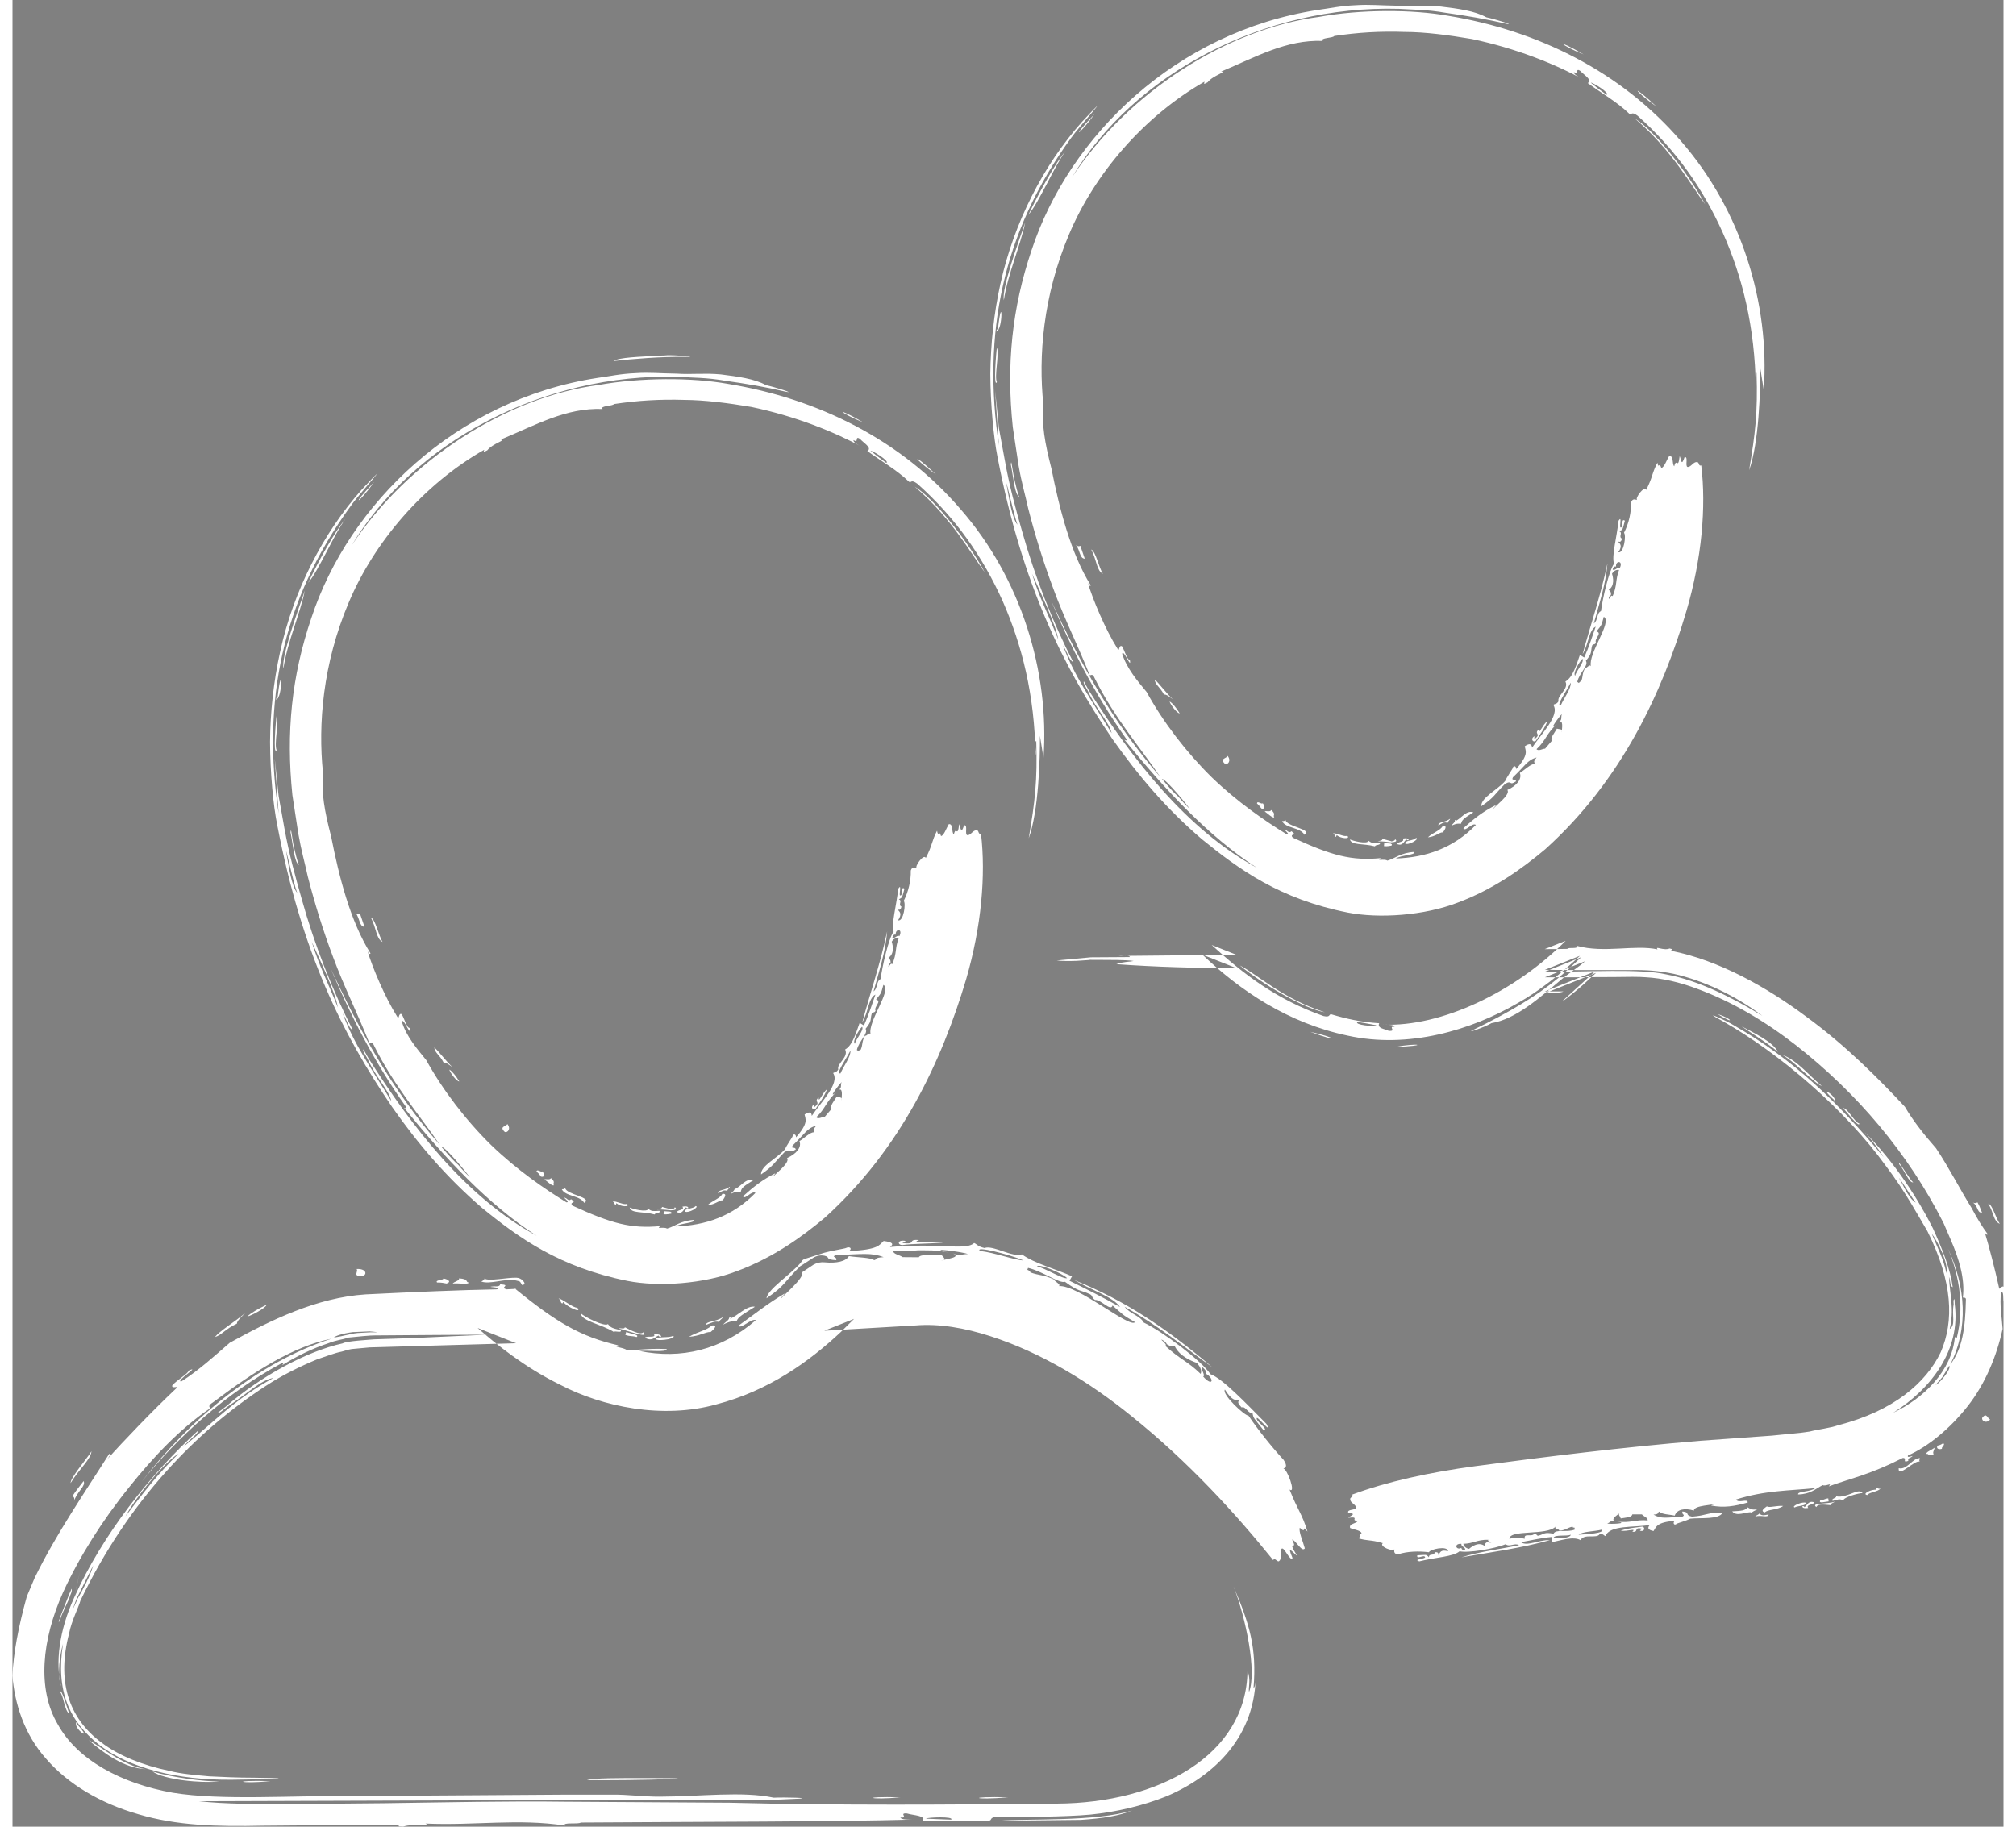<?xml version="1.0" encoding="utf-8"?>
<!-- Generator: Adobe Illustrator 16.0.2, SVG Export Plug-In . SVG Version: 6.00 Build 0)  -->
<!DOCTYPE svg PUBLIC "-//W3C//DTD SVG 1.1//EN" "http://www.w3.org/Graphics/SVG/1.1/DTD/svg11.dtd">
<svg version="1.1" id="Ebene_1" xmlns="http://www.w3.org/2000/svg" xmlns:xlink="http://www.w3.org/1999/xlink" x="0px" y="0px"
	 width="64px" height="58px" viewBox="0 0 15.77 14.471" enable-background="new 0 0 15.77 14.471" xml:space="preserve">
<rect x="0" y="0" width="15.77" height="14.471" fill="#808080" stroke="none"/>
<g>
	<g>
		<g>
			<path fill-rule="evenodd" clip-rule="evenodd" fill="#FFFFFF" d="M5.321,2.827c0.07,0,0.054-0.003,0.008-0.007      C5.306,2.818,5.276,2.817,5.246,2.815L5.202,2.814l-0.013,0L5.163,2.816c-0.017,0-0.033,0.001-0.047,0.002      C4.971,2.826,4.802,2.831,4.76,2.86C4.916,2.843,5.133,2.825,5.321,2.827z M2.637,4.111c-0.092,0.125-0.21,0.406-0.295,0.506      C2.425,4.441,2.553,4.211,2.637,4.111z M2.865,3.818C2.744,3.99,2.663,4.03,2.865,3.818L2.865,3.818z M2.088,5.543      c0.001-0.018,0.006-0.02,0.012-0.02C2.135,5.214,2.143,5.526,2.088,5.543z M2.092,5.67c0.021,0.044-0.022,0.228,0,0.272      C2.062,5.994,2.087,5.694,2.092,5.67z M2.27,6.852C2.233,6.838,2.224,6.702,2.202,6.593c0.005-0.032,0.004-0.017,0.022,0.093      C2.239,6.753,2.258,6.836,2.27,6.852z M6.739,3.346C6.553,3.273,6.498,3.207,6.739,3.346L6.739,3.346z M7.315,3.759      C7.125,3.625,7.111,3.566,7.315,3.759L7.315,3.759z M7.701,4.534C7.595,4.391,7.438,4.103,7.146,3.855      C7.301,3.949,7.571,4.293,7.701,4.534z M2.718,7.232C2.729,7.244,2.74,7.245,2.753,7.24l0.035,0.102      C2.746,7.34,2.753,7.278,2.718,7.232z M2.839,7.269c0.036,0.014,0.061,0.143,0.092,0.193C2.879,7.435,2.885,7.359,2.839,7.269z       M4.288,9.388C4.281,9.403,4.233,9.357,4.213,9.343c0.015-0.006,0.041,0.007,0.052-0.01C4.307,9.368,4.275,9.373,4.288,9.388z       M4.186,9.321C4.178,9.309,4.169,9.296,4.15,9.281c0.005-0.025,0.037,0.01,0.047-0.002C4.216,9.303,4.215,9.329,4.186,9.321z       M3.341,8.298C3.374,8.325,3.43,8.403,3.486,8.455c-0.024-0.016-0.05-0.04-0.071-0.037C3.384,8.356,3.344,8.341,3.341,8.298z       M4.351,9.421c0.011,0,0.021,0,0.027-0.01C4.383,9.464,4.6,9.485,4.528,9.529C4.495,9.469,4.378,9.479,4.351,9.421z M3.46,8.473      c0.023,0.014,0.051,0.048,0.079,0.094C3.517,8.568,3.464,8.495,3.46,8.473z M3.899,8.967c-0.048-0.045,0.014-0.042,0.02-0.063      C3.951,8.942,3.921,8.976,3.899,8.967z M4.888,9.566c0.025,0.011,0.135,0.041,0.149,0.011c0.025,0.02,0.035,0.018,0.087,0.015      c0.012,0.023-0.036,0.013-0.037,0.029C4.993,9.595,4.902,9.615,4.888,9.566z M4.778,9.546C4.763,9.538,4.773,9.527,4.754,9.519      C4.778,9.51,4.847,9.551,4.866,9.536c0.033,0.029-0.054,0.025-0.082-0.005L4.778,9.546z M5.157,9.619l0.002-0.024l0.054,0.004      C5.204,9.6,5.229,9.602,5.217,9.615C5.21,9.614,5.186,9.623,5.157,9.619z M5.411,9.554C5.446,9.56,5.351,9.616,5.324,9.597      C5.324,9.571,5.392,9.578,5.411,9.554z M5.353,9.571C5.34,9.574,5.338,9.569,5.336,9.564C5.314,9.578,5.309,9.621,5.263,9.603      c0.001-0.021,0.065-0.014,0.043-0.044C5.335,9.554,5.353,9.557,5.353,9.571z M5.625,9.509c-0.028-0.003-0.059,0.035-0.12,0.038      c0.04-0.036,0.099-0.053,0.118-0.089C5.668,9.453,5.633,9.497,5.625,9.509z M6.363,8.782C6.347,8.805,6.312,8.773,6.35,8.748      c0.003,0.006-0.005,0.018,0.001,0.023c0.059-0.045-0.009-0.038,0.034-0.077C6.384,8.746,6.411,8.662,6.453,8.627      C6.43,8.687,6.391,8.737,6.363,8.782z M8.138,5.829c0.001,0.176-0.01,0.597-0.089,0.812c0.05-0.291,0.069-0.456,0.06-0.771      C8.09,5.872,8.111,5.952,8.103,5.986C8.096,5.504,7.995,5.108,7.842,4.76C7.685,4.412,7.473,4.105,7.167,3.832      C7.115,3.794,7.121,3.827,7.102,3.817C7.003,3.721,6.881,3.654,6.771,3.573c0.041-0.025-0.029-0.063-0.058-0.096      c-0.045-0.031-0.006,0.04-0.051,0.009C6.656,3.503,6.697,3.525,6.741,3.547c-0.235-0.128-0.54-0.25-0.888-0.323      C5.67,3.193,5.484,3.169,5.321,3.168C5.129,3.162,4.949,3.173,4.764,3.201C4.754,3.218,4.65,3.214,4.674,3.24      C4.383,3.229,4.143,3.368,3.868,3.482c0.049,0.003-0.064,0.03-0.107,0.085C3.718,3.591,3.737,3.573,3.736,3.563      c-0.481,0.275-0.871,0.73-1.073,1.211C2.457,5.259,2.42,5.741,2.459,6.118C2.446,6.282,2.47,6.42,2.524,6.627      c0.062,0.317,0.152,0.672,0.312,0.926C2.825,7.565,2.817,7.546,2.809,7.525c0.042,0.141,0.141,0.374,0.237,0.527      c0.019,0.036,0.008-0.03,0.036-0.018c0.021,0.031,0.041,0.111,0.063,0.109c0.014,0.084-0.05-0.09-0.061-0.049      C3.119,8.21,3.205,8.309,3.277,8.398c0.132,0.239,0.315,0.478,0.516,0.675c0.204,0.196,0.422,0.346,0.595,0.452      c0.038,0-0.056-0.058-0.001-0.031c0.022,0.02,0.03,0.013,0.037,0.006c0.055,0.036-0.019,0.017,0.011,0.051      c0.311,0.143,0.465,0.184,0.698,0.162C5.089,9.74,5.163,9.716,5.184,9.733C5.249,9.715,5.29,9.67,5.398,9.664      C5.406,9.69,5.295,9.688,5.251,9.716c0.236-0.008,0.453-0.08,0.634-0.266C5.854,9.429,5.801,9.509,5.786,9.477      c0.089-0.08,0.155-0.131,0.255-0.182c0.001,0.009-0.024,0.023-0.019,0.032C6.021,9.314,6.166,9.211,6.135,9.174      C6.21,9.141,6.253,9.087,6.233,9.04c0.038-0.023,0.085-0.072,0.115-0.07c0.008-0.018-0.017-0.011,0.018-0.052      C6.293,8.936,6.274,8.984,6.179,9.075C6.165,9.106,6.195,9.08,6.205,9.105c-0.059,0.041-0.03-0.013-0.089,0.021      C6.027,9.216,6.035,9.23,5.929,9.304c-0.004-0.069,0.128-0.128,0.19-0.2c0.01-0.027,0.063-0.102,0.059-0.101      c0.007-0.027,0.03-0.017,0.028,0.007c0.101-0.115,0.075-0.143,0.068-0.181c0.038-0.025,0.055-0.02,0.057,0.011      C6.404,8.73,6.555,8.583,6.5,8.501c0.014-0.01,0.024-0.002,0.041-0.029C6.525,8.427,6.626,8.375,6.595,8.314      c0.062-0.034,0.09-0.146,0.115-0.211l0.034,0.021c0.04-0.089,0.062-0.163,0.091-0.245C6.778,7.907,6.779,8.021,6.731,8.098      c0.066-0.244,0.141-0.456,0.197-0.72C6.914,7.546,6.867,7.68,6.82,7.854c0.035-0.025,0.02-0.081,0.056-0.098      C6.889,7.657,6.938,7.437,6.979,7.38C6.96,7.317,7.001,7.177,7.016,7.04C7.046,6.993,7.02,7.087,7.03,7.094      C7.059,7.097,7.031,7.016,7.065,7.04c-0.02,0.069-0.013,0.069-0.045,0.084c0.033,0.012-0.009,0.043,0.021,0.058      C7.034,7.215,7.021,7.207,7.009,7.204C7.026,7.222,7.05,7.237,7.014,7.291c0.045,0.012,0.064-0.138,0.045-0.154      c0.038-0.074,0.058-0.164,0.056-0.24c0.01-0.032,0.028-0.026,0.047-0.02c-0.019-0.012,0.057-0.118,0.072-0.08      c0.054-0.104,0.045-0.131,0.089-0.216c0.01,0.057,0.014-0.013,0.032,0.043C7.38,6.615,7.396,6.562,7.416,6.529      c0.037-0.005,0.02,0.063,0.04,0.082c0.017-0.074,0.03,0.033,0.042-0.082C7.512,6.56,7.512,6.616,7.537,6.538      C7.57,6.532,7.54,6.608,7.562,6.616C7.59,6.62,7.607,6.574,7.636,6.578c0.021-0.003,0.01,0.035,0.035,0.026      C7.71,6.93,7.675,7.342,7.553,7.759C7.361,8.403,7.04,9.098,6.436,9.645c-0.188,0.158-0.414,0.318-0.691,0.422      c-0.269,0.105-0.627,0.129-0.875,0.08c-0.537-0.108-0.858-0.339-1.152-0.579C3.433,9.322,3.209,9.058,3.008,8.771      C2.611,8.19,2.29,7.543,2.097,6.536C2.065,6.381,2.041,6.118,2.04,5.877c0.002-0.233,0.027-0.475,0.08-0.714      c0.104-0.478,0.339-0.94,0.647-1.285c0.29-0.309-0.04,0.058-0.086,0.128c-0.55,0.752-0.705,1.56-0.573,2.438      c-0.011-0.146-0.02-0.278-0.031-0.437C2.088,6.112,2.098,6.21,2.108,6.307c0.016,0.085,0.03,0.168,0.045,0.251      c0.039,0.213,0.084,0.375,0.138,0.565C2.393,7.49,2.536,7.849,2.696,8.161C2.664,8.147,2.659,8.1,2.615,8.028      C2.709,8.28,2.834,8.45,3.001,8.724c-0.019-0.09-0.116-0.176-0.19-0.339c-0.015-0.027-0.04-0.063-0.031-0.072l0.038,0.068      c0.344,0.546,0.776,1.105,1.334,1.409C3.764,9.54,3.419,9.167,3.101,8.775c0.013,0.006,0.025,0.011,0.014-0.009      C2.859,8.405,2.672,8.032,2.521,7.673c0.22,0.476,0.482,0.959,0.865,1.398C3.228,8.838,3.026,8.608,2.867,8.29      C2.851,8.252,2.841,8.262,2.828,8.267C2.736,8.034,2.623,7.809,2.54,7.584c-0.08-0.212-0.146-0.426-0.201-0.64      c-0.025-0.115-0.05-0.197-0.075-0.339L2.217,6.299c-0.051-0.495-0.007-0.94,0.15-1.403c0.298-0.905,1.144-1.729,2.265-1.902      c0.092-0.012,0.179-0.033,0.305-0.038C5.044,2.949,5.123,2.958,5.261,2.96c0.116,0.008,0.218-0.006,0.349,0.006      c0.134,0.017,0.267,0.034,0.358,0.085C6.041,3.067,6.207,3.12,6.125,3.103C5.968,3.066,5.807,3.039,5.65,3.017      C5.489,2.989,5.395,2.994,5.277,2.985C4.205,2.955,3.18,3.498,2.685,4.323c0.45-0.683,1.236-1.179,1.956-1.273      c0.332-0.06,0.743-0.06,1.026-0.009c0.708,0.116,1.371,0.441,1.845,0.996c0.475,0.545,0.703,1.281,0.654,1.969      C8.145,5.873,8.145,5.873,8.138,5.829z M2.179,6.813c0.009,0.043,0.029,0.204,0.076,0.26C2.221,6.984,2.138,6.59,2.179,6.813z       M2.577,7.981C2.558,7.859,2.424,7.581,2.37,7.461C2.43,7.656,2.501,7.788,2.577,7.981z M3.531,9.228      c0.028,0.035,0.06,0.068,0.093,0.1C3.61,9.308,3.433,9.086,3.397,9.085C3.463,9.162,3.499,9.201,3.531,9.228z M6.921,3.667      c0.032-0.011-0.111-0.1-0.125-0.096C6.854,3.616,6.842,3.609,6.921,3.667z M6.366,8.851c0.018,0.018,0.046-0.004,0.068-0.004      l0.054-0.063c-0.017-0.02,0.019-0.061,0.04-0.096c0.018,0.008,0.047-0.003,0.037,0.031C6.57,8.677,6.578,8.614,6.541,8.635      C6.573,8.619,6.556,8.6,6.567,8.572C6.552,8.586,6.444,8.725,6.53,8.648C6.445,8.723,6.439,8.784,6.366,8.851z M6.797,8.194      C6.771,8.093,6.97,7.842,6.898,7.802c-0.02,0.072-0.015,0.062-0.058,0.116c0.05,0.014-0.02,0.056-0.004,0.09      c-0.011,0.019-0.02,0.006-0.03,0.021C6.791,8.081,6.811,8.084,6.757,8.15c0.024,0.037-0.054,0.098-0.069,0.168l0.014,0.009      c0.006-0.008,0.012-0.016,0.016-0.01c0.019-0.042,0.007-0.065,0.035-0.113C6.766,8.212,6.785,8.172,6.797,8.194z M6.637,8.323      C6.604,8.389,6.516,8.509,6.558,8.504C6.582,8.447,6.641,8.371,6.637,8.323z M6.729,8.134C6.704,8.157,6.65,8.249,6.672,8.269      C6.68,8.23,6.749,8.157,6.729,8.134z M7.025,7.416c0.03-0.062-0.034-0.06-0.029-0.012c-0.01-0.001-0.02-0.002-0.027,0.024      C6.989,7.44,7.006,7.403,7.025,7.416z M6.94,7.661c0.01-0.017,0.019-0.034,0.028-0.022C7.007,7.55,6.988,7.512,7.02,7.431      C7,7.429,6.981,7.433,6.964,7.46c0.011,0.034,0.021,0.096-0.026,0.128C6.95,7.597,6.958,7.609,6.954,7.631      C6.947,7.629,6.933,7.653,6.94,7.661z M2.316,4.677c-0.041,0.197-0.138,0.405-0.17,0.618C2.128,5.201,2.257,4.848,2.316,4.677z       M5.246,9.563c0.022,0.019,0.002,0.023-0.031,0.025C5.206,9.588,5.133,9.578,5.107,9.582c0.012-0.007,0.041-0.005,0.037-0.021      C5.159,9.565,5.196,9.575,5.214,9.58C5.209,9.583,5.246,9.579,5.246,9.563z M5.723,9.419c0.041-0.014,0.088-0.091,0.143-0.068      C5.8,9.392,5.773,9.408,5.769,9.44C5.747,9.442,5.733,9.436,5.689,9.458C5.7,9.443,5.723,9.429,5.72,9.412      C5.736,9.405,5.73,9.416,5.723,9.419z M5.682,9.401c-0.001,0.012-0.021,0.021-0.02,0.033c-0.028-0.008-0.034-0.003-0.073,0.02      C5.586,9.423,5.644,9.432,5.682,9.401z"/>
		</g>
		<g>
			<path fill-rule="evenodd" clip-rule="evenodd" fill="#FFFFFF" d="M5.203,14.094c0.199-0.008-0.096-0.008-0.227-0.008      c-0.173,0-0.374-0.001-0.426,0.016C4.729,14.104,5.015,14.101,5.203,14.094z M1.638,14.113c-0.149,0.014-0.433-0.013-0.529-0.079      C1.271,14.082,1.512,14.113,1.638,14.113z M2.043,14.11C1.803,14.134,1.708,14.101,2.043,14.11L2.043,14.11z M0.508,13.641      c0.008,0.009,0.004,0.013,0.001,0.016C0.655,13.814,0.468,13.688,0.508,13.641z M0.451,13.575      c-0.039-0.015-0.046-0.148-0.076-0.172C0.389,13.365,0.44,13.563,0.451,13.575z M0.466,12.586      c0.007,0.008,0.003,0.026-0.008,0.05c0.015-0.063,0.029-0.126,0.046-0.201l-0.046,0.201c-0.016,0.056-0.07,0.145-0.081,0.199      c-0.039,0.066,0.037-0.113,0.071-0.204l0.045-0.196c-0.017,0.072-0.03,0.134-0.045,0.196C0.458,12.611,0.465,12.595,0.466,12.586      z M7.033,14.238C6.794,14.262,6.699,14.229,7.033,14.238L7.033,14.238z M7.887,14.238C7.607,14.263,7.551,14.229,7.887,14.238      L7.887,14.238z M8.869,14.342c-0.1,0.042-0.229,0.063-0.408,0.075c-0.19,0.002-0.406,0.004-0.649,0.007      C8.038,14.405,8.584,14.433,8.869,14.342z M0.488,11.891c0.005-0.02,0-0.032-0.013-0.039c0.026-0.042,0.059-0.08,0.088-0.119      C0.583,11.773,0.51,11.816,0.488,11.891z M0.46,11.749c-0.001-0.043,0.121-0.183,0.166-0.252      C0.616,11.567,0.535,11.627,0.46,11.749z M3.612,10.16c0.005,0.018-0.089,0.003-0.125,0.008c0.011-0.016,0.054-0.021,0.05-0.041      C3.617,10.133,3.585,10.154,3.612,10.16z M3.438,10.168c-0.021-0.004-0.041-0.009-0.075-0.008      c-0.019-0.022,0.05-0.016,0.05-0.032C3.455,10.135,3.477,10.156,3.438,10.168z M1.604,10.592C1.64,10.543,1.76,10.473,1.845,10.4      c-0.029,0.03-0.067,0.062-0.068,0.086C1.686,10.528,1.658,10.575,1.604,10.592z M3.713,10.152      c0.014-0.007,0.026-0.013,0.025-0.024c0.031,0.025,0.184-0.009,0.251-0.006h0.004c0.018,0.001,0.034,0.008,0.046,0.02      c0.021,0.02,0.024,0.035-0.003,0.038c-0.004-0.007-0.008-0.015-0.013-0.022c-0.003-0.005-0.008-0.008-0.013-0.009l-0.021-0.005      C3.904,10.124,3.783,10.178,3.713,10.152z M1.86,10.429c0.027-0.027,0.082-0.059,0.153-0.093      C2.006,10.362,1.892,10.423,1.86,10.429z M2.779,10.106c-0.095,0.013-0.034-0.036-0.054-0.053      C2.801,10.049,2.809,10.094,2.779,10.106z M4.501,10.404c0.03,0.029,0.191,0.109,0.215,0.085      c0.024,0.031,0.038,0.033,0.102,0.049c0.009,0.026-0.048,0-0.054,0.014C4.665,10.49,4.504,10.465,4.501,10.404z M4.354,10.327      c-0.021-0.017-0.004-0.022-0.029-0.041c0.033,0.004,0.118,0.078,0.148,0.073c0.043,0.049-0.077-0.002-0.11-0.045L4.354,10.327z       M4.854,10.575l0.007-0.023c0.037,0.014,0.109,0.022,0.082,0.04C4.903,10.58,4.894,10.589,4.854,10.575z M5.229,10.583      c0.023,0.004-0.004,0.019-0.034,0.026c-0.042,0.008-0.086,0.01-0.099,0C5.091,10.585,5.203,10.601,5.229,10.583z M5.137,10.59      c-0.017,0-0.018-0.005-0.019-0.01c-0.031,0.01-0.049,0.05-0.108,0.018c0.006-0.02,0.094,0.006,0.07-0.03      C5.119,10.569,5.14,10.576,5.137,10.59z M5.53,10.552c-0.038-0.003-0.088,0.033-0.172,0.038c0.063-0.038,0.146-0.053,0.179-0.089      C5.6,10.49,5.544,10.541,5.53,10.552z M7.051,9.863C7.007,9.865,7.006,9.817,7.076,9.831C7.071,9.837,7.051,9.838,7.051,9.847      c0.116,0.016,0.03-0.033,0.13-0.023c-0.079,0.028,0.081,0.002,0.188,0.02C7.244,9.854,7.123,9.852,7.051,9.863z M9.794,13.404      c0.064-0.161-0.027-0.593-0.123-0.837c0.13,0.305,0.184,0.489,0.159,0.803c0.016,0,0.019-0.081,0.017-0.117      c0.006,0.501-0.329,0.816-0.704,0.976c-0.191,0.077-0.404,0.126-0.604,0.146c-0.104,0.01-0.251,0.014-0.348,0.016      c-0.124,0-0.25,0-0.38,0c-0.081,0.005-0.048,0.027-0.075,0.032H7.209c0.027-0.041-0.073-0.041-0.125-0.057      c-0.068-0.005,0.018,0.038-0.051,0.032c0.004,0.018,0.063,0.018,0.126,0.016c-0.683,0.019-1.689,0.017-2.658,0.024      c-0.018,0.016-0.149-0.005-0.126,0.024c-0.37-0.057-0.712,0.001-1.104-0.016c0.055,0.026-0.092-0.004-0.176,0.024      c-0.063,0-0.03-0.006-0.024-0.016c-0.359,0.003-0.725,0.006-1.085,0.009c-0.368,0.008-0.685,0-0.99-0.091      c-0.3-0.086-0.557-0.239-0.729-0.438c-0.176-0.197-0.25-0.44-0.268-0.661c0.01-0.18,0.045-0.375,0.114-0.625l0.062-0.147      l0.015-0.065l-0.015,0.065c0.169-0.348,0.403-0.686,0.591-0.984c0.017,0.002-0.001,0.024-0.02,0.048      c0.132-0.149,0.367-0.393,0.545-0.561c0.041-0.036-0.037,0.005-0.025-0.03c0.034-0.039,0.13-0.096,0.129-0.116      c0.105-0.047-0.112,0.087-0.058,0.086c0.138-0.088,0.264-0.203,0.384-0.307c0.325-0.18,0.691-0.358,1.075-0.383      c0.385-0.019,0.758-0.035,1.041-0.04c0.045-0.021-0.11-0.016-0.024-0.024c0.042,0.003,0.047-0.006,0.05-0.016      c0.093,0.006-0.011,0.024,0.051,0.04c0.027-0.001,0.055-0.003,0.075-0.004c-0.005-0.002-0.009-0.003-0.013-0.005      c0.333,0.272,0.526,0.385,0.824,0.453c-0.063,0.01,0.04,0.015,0.065,0.037c0.101,0.002,0.16-0.015,0.317-0.008      c0.001,0.029-0.149,0.008-0.218,0.015c0.33,0.068,0.653-0.008,0.924-0.244c-0.036-0.017-0.122,0.077-0.137,0.043      c0.135-0.096,0.229-0.174,0.364-0.253c0.001,0.011-0.034,0.032-0.028,0.041c0-0.012,0.198-0.174,0.164-0.208      c0.019-0.013,0.034-0.022,0.045-0.03l0.048-0.032C6.372,10.003,6.402,9.997,6.432,10c0.095,0.009,0.169-0.007,0.193-0.049      c0.067,0.011,0.17,0.01,0.2,0.032C6.854,9.976,6.819,9.964,6.9,9.959C6.803,9.922,6.73,9.935,6.524,9.943      c-0.047,0.015,0.015,0.015,0,0.04C6.43,9.978,6.483,9.96,6.432,9.948c-0.032-0.007-0.063,0-0.089,0.016l-0.08,0.052l-0.025,0.016      c-0.128,0.125-0.114,0.149-0.266,0.253c0.009-0.071,0.183-0.181,0.271-0.281c0,0,0.002-0.004,0.004-0.006      c0.006-0.013,0.017-0.021,0.029-0.025l0.155-0.049C6.478,9.91,6.604,9.889,6.6,9.887C6.637,9.87,6.652,9.895,6.625,9.911      C6.861,9.9,6.865,9.863,6.9,9.831c0.072,0.009,0.083,0.024,0.05,0.048C7.052,9.868,7.178,9.865,7.328,9.87      c0.138,0.004,0.247,0.017,0.289-0.023c0.028,0.013,0.025,0.026,0.082,0.04c0.063-0.027,0.225,0.078,0.296,0.05      c0.094,0.07,0.285,0.122,0.397,0.174l-0.02,0.035c0.152,0.075,0.269,0.133,0.4,0.208c-0.053-0.08-0.228-0.135-0.364-0.214      c0.405,0.162,0.737,0.386,1.096,0.692c-0.235-0.169-0.423-0.327-0.695-0.48c0.041,0.056,0.123,0.071,0.151,0.125      c0.149,0.07,0.464,0.308,0.528,0.409c0.096,0.035,0.272,0.22,0.444,0.394c0.047,0.088-0.064-0.055-0.076-0.047      c-0.016,0.023,0.1,0.091,0.055,0.099c-0.081-0.103-0.082-0.093-0.09-0.143c-0.028,0.021-0.055-0.055-0.085-0.039      c-0.042-0.043-0.025-0.048-0.018-0.058c-0.03,0-0.057,0.008-0.115-0.084c-0.028,0.036,0.156,0.208,0.187,0.207      c0.079,0.117,0.186,0.25,0.278,0.35c0.033,0.051,0.017,0.061-0.002,0.069c0.03,0,0.104,0.204,0.049,0.166      c0.066,0.167,0.099,0.191,0.142,0.333c-0.058-0.065,0.003,0.026-0.061-0.03c-0.01,0.031,0.026,0.109,0.04,0.163      c-0.023,0.034-0.07-0.063-0.101-0.07c0.053,0.103-0.05-0.018,0.04,0.129c-0.036-0.027-0.084-0.095-0.036,0.018      c-0.019,0.03-0.062-0.082-0.084-0.076c-0.023,0.016,0.002,0.082-0.021,0.098c-0.013,0.018-0.038-0.034-0.048-0.005      c-0.291-0.361-0.671-0.78-1.122-1.141c-0.331-0.269-0.715-0.504-1.119-0.634c-0.201-0.065-0.405-0.101-0.593-0.085      c-0.245,0.014-0.485,0.028-0.722,0.042c0.077-0.031,0.154-0.062,0.236-0.094l-0.105,0.104c-0.249,0.233-0.571,0.466-0.988,0.574      c-0.422,0.117-0.899,0.02-1.235-0.156c-0.287-0.141-0.51-0.324-0.654-0.45c0.111,0.044,0.222,0.088,0.305,0.121      c-0.412,0.012-0.792,0.022-1.16,0.033l-0.142,0.013c-0.038,0.006-0.055,0.015-0.082,0.021c-0.046,0.008-0.13,0.04-0.193,0.061      c-0.137,0.057-0.274,0.124-0.41,0.213c-0.537,0.35-1.079,0.897-1.464,1.698c0.014-0.059,0.027-0.117,0.055-0.239l-0.055,0.239      c-0.015,0.055-0.07,0.158-0.09,0.261c-0.096,0.366-0.012,0.666,0.26,0.866c0.137,0.103,0.325,0.178,0.531,0.221      c0.101,0.026,0.212,0.034,0.319,0.044c0.105,0.005,0.219,0.011,0.358,0.011c0.479,0.006-0.078,0.015-0.175,0.016      c-0.438,0.005-0.817-0.092-1.056-0.278c-0.234-0.184-0.344-0.424-0.285-0.799c-0.024,0.082-0.049,0.248-0.015,0.338      c-0.046-0.185-0.017-0.44,0.103-0.703l0.049-0.216c-0.017,0.07-0.033,0.143-0.049,0.216c0.225-0.5,0.602-0.977,0.985-1.327      c-0.009,0.036-0.058,0.059-0.122,0.133c0.24-0.193,0.405-0.377,0.716-0.547c-0.1,0.016-0.2,0.119-0.369,0.231      c-0.028,0.021-0.064,0.054-0.075,0.047l0.07-0.054c0.277-0.24,0.637-0.435,0.922-0.498c0.031-0.019,0.209-0.028,0.25-0.032      l0.308-0.01c0.195-0.009,0.389-0.018,0.589-0.027c-0.278,0.001-0.576,0.004-0.892,0.006c-0.029-0.001-0.146,0.01-0.209,0.017      c-0.054,0.019-0.092,0.018-0.159,0.045c-0.122,0.04-0.247,0.1-0.366,0.174c0.009-0.012,0.018-0.024-0.007-0.014      c-0.438,0.236-0.817,0.578-1.107,0.939c0.377-0.491,0.913-0.945,1.505-1.135c-0.296,0.059-0.602,0.251-0.94,0.505      c-0.041,0.026-0.027,0.035-0.021,0.046c-0.248,0.168-0.459,0.397-0.64,0.623c-0.216,0.267-0.395,0.552-0.525,0.834      c0.014-0.059,0.027-0.117,0.04-0.174l-0.04,0.174c-0.17,0.378-0.207,0.768-0.043,1.046c0.156,0.284,0.505,0.471,0.912,0.543      c0.387,0.063,0.93,0.021,1.453,0.026c0.529-0.003,1.077-0.007,1.651-0.011c0.113,0,0.218,0,0.376,0      c0.121-0.002,0.253,0.017,0.377,0.016c0.315-0.001,0.657-0.045,0.902,0.008c0.091-0.004,0.303,0.002,0.201,0.008      c-0.4,0.023-0.769,0.004-1.079,0.008c-1.293,0.004-2.519,0.008-3.674,0.012c0.203,0.023,0.46,0.023,0.714,0.023l0.753-0.007      c0.497-0.007,0.982-0.018,1.43-0.012c0.418,0.003,0.915,0.006,1.305,0.008c0.855,0.022,1.754,0.016,2.597,0.007      c0.799-0.005,1.498-0.381,1.506-1.052C9.811,13.311,9.787,13.367,9.794,13.404z M0.51,12.679      c0.001-0.004,0.003-0.008,0.006-0.015l0.053-0.229c-0.01,0.041-0.03,0.133-0.053,0.229c0.034-0.056,0.106-0.192,0.123-0.263      c-0.029,0.058-0.088,0.177-0.13,0.26c0.018-0.078,0.036-0.155,0.052-0.226l-0.052,0.226C0.479,12.741,0.464,12.782,0.51,12.679z       M1.315,11.516c-0.123,0.074-0.35,0.361-0.42,0.496C1.038,11.824,1.143,11.684,1.315,11.516z M2.732,10.56l0.088-0.005      l0.021-0.001c-0.037,0,0.003,0,0,0h0.044c0.002-0.003-0.059-0.006-0.054-0.007c-0.042,0.002-0.089,0.004-0.138,0.006      c-0.085,0.012-0.137,0.031-0.147,0.043C2.631,10.583,2.669,10.567,2.732,10.56z M7.435,14.415c0.025-0.027-0.188-0.019-0.2-0.008      C7.331,14.411,7.318,14.411,7.435,14.415z M6.976,9.911C6.975,9.935,7.028,9.942,7.051,9.959L7.179,9.96      c0.007-0.024,0.105-0.019,0.179-0.021c0.008,0.019,0.052,0.04-0.006,0.048c0.063-0.018,0.162-0.026,0.096-0.058      c0.054,0.027,0.067,0.004,0.119,0.006C7.533,9.917,7.215,9.877,7.418,9.924C7.319,9.9,7.241,9.906,7.17,9.905      C7.107,9.91,7.052,9.916,6.976,9.911z M8.286,10.188c0.153-0.012,0.561,0.337,0.605,0.286c-0.109-0.064-0.089-0.055-0.178-0.132      c-0.014,0.051-0.09-0.048-0.139-0.044c-0.03-0.021-0.013-0.026-0.037-0.044c-0.083-0.039-0.083-0.014-0.201-0.1      c-0.044,0.016-0.177-0.083-0.292-0.11l-0.006,0.015c0.016,0.007,0.029,0.016,0.022,0.02c0.072,0.027,0.104,0.017,0.19,0.057      C8.246,10.147,8.314,10.179,8.286,10.188z M8.008,9.985C7.889,9.935,7.617,9.867,7.663,9.91C7.775,9.922,7.937,9.983,8.008,9.985      z M8.353,10.125c-0.041-0.04-0.221-0.115-0.239-0.094C8.178,10.046,8.327,10.138,8.353,10.125z M9.431,10.905      c0.077,0.087,0.091,0.016,0.022-0.022c0.005-0.009,0.008-0.019-0.026-0.051C9.405,10.842,9.452,10.894,9.431,10.905z       M9.099,10.613c0.025,0.023,0.048,0.044,0.031,0.048c0.118,0.109,0.175,0.12,0.281,0.223c0.007-0.02,0.007-0.045-0.03-0.087      c-0.051-0.018-0.139-0.055-0.177-0.136c-0.013,0.008-0.031,0.007-0.063-0.013C9.146,10.643,9.11,10.61,9.099,10.613z       M1.057,14.016c-0.18-0.011-0.337-0.131-0.452-0.229C0.663,13.811,0.887,13.996,1.057,14.016z M4.996,10.554      c0.053,0.053-0.118-0.011-0.197-0.031c0.017-0.003,0.052,0.008,0.051-0.009C4.892,10.536,4.974,10.58,4.996,10.554z M5.68,10.447      c0.058-0.016,0.134-0.108,0.201-0.095c-0.093,0.059-0.132,0.078-0.145,0.113c-0.028,0.002-0.046-0.003-0.109,0.029      c0.017-0.019,0.05-0.036,0.049-0.055C5.699,10.431,5.69,10.442,5.68,10.447z M5.627,10.434c-0.003,0.012-0.03,0.026-0.031,0.038      c-0.038-0.007-0.047,0.002-0.104,0.024C5.494,10.464,5.57,10.474,5.627,10.434z"/>
		</g>
	</g>
	<g>
		<path fill-rule="evenodd" clip-rule="evenodd" fill="#FFFFFF" d="M11.026-0.089c0.07,0,0.054-0.003,0.008-0.007     c-0.022-0.001-0.053-0.003-0.083-0.005l-0.043-0.001l-0.014,0.001L10.868-0.1c-0.017,0.001-0.032,0.001-0.046,0.002     c-0.146,0.008-0.315,0.013-0.357,0.042C10.621-0.072,10.838-0.091,11.026-0.089z M8.342,1.195C8.25,1.32,8.132,1.602,8.047,1.701     C8.131,1.525,8.258,1.295,8.342,1.195z M8.571,0.903C8.449,1.074,8.369,1.115,8.571,0.903L8.571,0.903z M7.793,2.627     c0.002-0.018,0.007-0.02,0.012-0.02C7.84,2.299,7.848,2.611,7.793,2.627z M7.797,2.755c0.021,0.044-0.022,0.228,0,0.272     C7.768,3.079,7.792,2.778,7.797,2.755z M7.975,3.936C7.938,3.922,7.929,3.787,7.907,3.678c0.005-0.032,0.004-0.017,0.023,0.093     C7.945,3.838,7.963,3.92,7.975,3.936z M12.445,0.431C12.259,0.358,12.203,0.292,12.445,0.431L12.445,0.431z M13.021,0.844     C12.83,0.709,12.816,0.651,13.021,0.844L13.021,0.844z M13.407,1.619C13.3,1.476,13.144,1.188,12.851,0.94     C13.007,1.033,13.276,1.377,13.407,1.619z M8.423,4.317C8.434,4.328,8.445,4.33,8.458,4.324l0.035,0.102     C8.451,4.424,8.458,4.362,8.423,4.317z M8.544,4.353C8.58,4.367,8.604,4.496,8.637,4.546C8.585,4.519,8.591,4.444,8.544,4.353z      M9.994,6.473C9.986,6.488,9.939,6.442,9.918,6.428C9.933,6.421,9.96,6.436,9.97,6.417C10.012,6.453,9.98,6.458,9.994,6.473z      M9.892,6.405c-0.009-0.012-0.017-0.024-0.035-0.04C9.86,6.34,9.893,6.375,9.903,6.363C9.921,6.388,9.92,6.414,9.892,6.405z      M9.047,5.383C9.079,5.41,9.135,5.488,9.191,5.54C9.167,5.523,9.142,5.5,9.12,5.502C9.089,5.441,9.05,5.426,9.047,5.383z      M10.056,6.505c0.011,0,0.022,0,0.027-0.01c0.005,0.054,0.222,0.075,0.15,0.118C10.2,6.553,10.083,6.563,10.056,6.505z      M9.165,5.557c0.024,0.014,0.051,0.048,0.08,0.094C9.223,5.652,9.169,5.579,9.165,5.557z M9.604,6.052     c-0.047-0.045,0.014-0.042,0.02-0.064C9.656,6.027,9.626,6.06,9.604,6.052z M10.593,6.65c0.025,0.011,0.135,0.041,0.149,0.011     c0.025,0.021,0.035,0.018,0.088,0.015c0.011,0.023-0.037,0.013-0.038,0.029C10.699,6.68,10.607,6.699,10.593,6.65z M10.483,6.63     c-0.016-0.008-0.004-0.019-0.024-0.027c0.024-0.009,0.093,0.032,0.112,0.017c0.034,0.029-0.053,0.025-0.082-0.005L10.483,6.63z      M10.863,6.703l0.002-0.024l0.054,0.004c-0.01,0.001,0.016,0.003,0.003,0.016C10.915,6.699,10.891,6.707,10.863,6.703z      M11.117,6.638c0.034,0.006-0.062,0.063-0.087,0.044C11.029,6.655,11.097,6.662,11.117,6.638z M11.058,6.656     c-0.013,0.002-0.015-0.002-0.016-0.007c-0.022,0.014-0.028,0.056-0.074,0.038c0.001-0.021,0.065-0.014,0.043-0.044     C11.041,6.638,11.058,6.641,11.058,6.656z M11.33,6.594c-0.028-0.003-0.059,0.035-0.119,0.039     c0.039-0.037,0.099-0.054,0.117-0.089C11.374,6.537,11.338,6.582,11.33,6.594z M12.068,5.866     c-0.017,0.023-0.052-0.009-0.014-0.034c0.003,0.007-0.004,0.018,0.002,0.023c0.059-0.045-0.01-0.038,0.033-0.077     c-0.001,0.051,0.026-0.032,0.069-0.067C12.136,5.771,12.096,5.821,12.068,5.866z M13.843,2.913     c0.002,0.176-0.01,0.597-0.088,0.812c0.049-0.291,0.069-0.456,0.059-0.771c-0.018,0.003,0.003,0.083-0.006,0.117     c-0.007-0.481-0.106-0.878-0.261-1.226c-0.156-0.348-0.368-0.654-0.675-0.928c-0.051-0.038-0.046-0.004-0.065-0.015     c-0.099-0.096-0.221-0.163-0.33-0.244c0.04-0.025-0.029-0.063-0.059-0.096c-0.044-0.03-0.006,0.04-0.05,0.009     c-0.006,0.017,0.035,0.039,0.078,0.061c-0.234-0.128-0.54-0.25-0.887-0.323c-0.184-0.031-0.37-0.056-0.532-0.056     c-0.193-0.007-0.373,0.004-0.558,0.032c-0.011,0.018-0.114,0.013-0.091,0.039c-0.291-0.011-0.53,0.128-0.805,0.243     c0.048,0.003-0.065,0.03-0.107,0.085C9.424,0.675,9.442,0.658,9.441,0.647c-0.48,0.275-0.871,0.73-1.073,1.211     C8.162,2.344,8.125,2.826,8.165,3.202c-0.014,0.164,0.011,0.303,0.064,0.51c0.063,0.317,0.153,0.672,0.312,0.926     C8.53,4.649,8.522,4.63,8.515,4.61c0.042,0.141,0.14,0.374,0.236,0.527c0.019,0.036,0.008-0.03,0.036-0.018     C8.808,5.15,8.828,5.23,8.85,5.228c0.015,0.084-0.049-0.09-0.061-0.049C8.825,5.294,8.91,5.394,8.983,5.482     C9.114,5.721,9.298,5.96,9.499,6.158c0.203,0.196,0.422,0.346,0.595,0.452c0.037,0-0.057-0.058-0.002-0.031     c0.022,0.02,0.03,0.013,0.038,0.006c0.054,0.036-0.02,0.017,0.011,0.051c0.31,0.143,0.465,0.184,0.697,0.162     c-0.043,0.026,0.03,0.003,0.052,0.02c0.065-0.019,0.105-0.063,0.214-0.069c0.008,0.026-0.103,0.024-0.147,0.052     c0.236-0.008,0.453-0.08,0.634-0.266c-0.03-0.022-0.084,0.059-0.099,0.026c0.089-0.08,0.155-0.131,0.255-0.182     c0.002,0.01-0.023,0.023-0.019,0.032c-0.002-0.013,0.144-0.116,0.112-0.153c0.075-0.033,0.118-0.087,0.099-0.135     c0.038-0.023,0.086-0.072,0.115-0.07c0.008-0.018-0.017-0.011,0.018-0.052c-0.072,0.018-0.091,0.066-0.188,0.157     C11.87,6.19,11.9,6.164,11.91,6.189c-0.059,0.041-0.029-0.013-0.088,0.021c-0.09,0.089-0.081,0.104-0.188,0.177     c-0.004-0.069,0.127-0.128,0.189-0.2c0.01-0.027,0.063-0.102,0.059-0.101c0.007-0.027,0.03-0.017,0.028,0.007     c0.101-0.115,0.075-0.143,0.068-0.181c0.038-0.026,0.055-0.02,0.058,0.011c0.072-0.11,0.223-0.256,0.168-0.339     c0.014-0.01,0.024-0.002,0.042-0.029C12.23,5.512,12.331,5.459,12.3,5.399c0.062-0.034,0.091-0.146,0.115-0.211l0.034,0.021     c0.04-0.089,0.062-0.163,0.091-0.245c-0.056,0.028-0.056,0.142-0.104,0.219c0.066-0.244,0.141-0.456,0.197-0.72     c-0.014,0.169-0.061,0.302-0.108,0.476c0.035-0.025,0.02-0.081,0.057-0.098c0.012-0.099,0.063-0.319,0.103-0.375     c-0.02-0.063,0.021-0.203,0.036-0.341c0.03-0.046,0.004,0.048,0.016,0.054c0.027,0.003,0-0.078,0.034-0.054     c-0.02,0.069-0.012,0.07-0.045,0.084c0.033,0.012-0.009,0.043,0.022,0.058C12.74,4.3,12.727,4.292,12.715,4.289     c0.017,0.018,0.04,0.033,0.004,0.086c0.045,0.012,0.064-0.138,0.045-0.154c0.039-0.075,0.058-0.165,0.056-0.24     c0.011-0.032,0.028-0.026,0.048-0.02c-0.02-0.012,0.057-0.118,0.072-0.08c0.053-0.104,0.044-0.131,0.089-0.216     c0.009,0.057,0.013-0.013,0.031,0.043c0.025-0.009,0.041-0.063,0.062-0.095c0.038-0.005,0.021,0.063,0.04,0.081     c0.018-0.074,0.03,0.033,0.043-0.081c0.014,0.03,0.013,0.086,0.039,0.008c0.032-0.006,0.002,0.07,0.023,0.078     c0.028,0.003,0.046-0.042,0.074-0.038c0.021-0.003,0.011,0.035,0.035,0.026c0.04,0.326,0.005,0.738-0.118,1.155     c-0.191,0.644-0.512,1.339-1.117,1.885c-0.188,0.158-0.413,0.318-0.69,0.422c-0.269,0.105-0.628,0.129-0.876,0.08     c-0.537-0.107-0.857-0.339-1.152-0.579C9.138,6.407,8.915,6.142,8.713,5.856C8.317,5.274,7.996,4.627,7.802,3.621     C7.771,3.466,7.746,3.202,7.745,2.962c0.003-0.233,0.027-0.475,0.08-0.714c0.105-0.478,0.339-0.94,0.648-1.285     c0.289-0.309-0.04,0.059-0.087,0.128C7.837,1.844,7.682,2.652,7.813,3.53c-0.01-0.146-0.02-0.278-0.03-0.436     c0.01,0.103,0.021,0.201,0.03,0.297c0.016,0.085,0.03,0.168,0.046,0.251c0.038,0.213,0.083,0.375,0.137,0.565     c0.103,0.367,0.245,0.726,0.406,1.039C8.37,5.231,8.365,5.185,8.32,5.113c0.095,0.252,0.22,0.422,0.386,0.696     c-0.019-0.09-0.115-0.176-0.19-0.339c-0.015-0.027-0.039-0.063-0.03-0.072l0.037,0.068c0.344,0.547,0.776,1.105,1.334,1.409     C9.47,6.625,9.125,6.251,8.807,5.86c0.012,0.006,0.024,0.011,0.013-0.009C8.564,5.489,8.378,5.116,8.226,4.757     c0.221,0.476,0.482,0.959,0.865,1.398C8.933,5.922,8.731,5.692,8.572,5.374C8.556,5.336,8.546,5.347,8.533,5.351     C8.441,5.118,8.328,4.894,8.246,4.669c-0.08-0.213-0.146-0.426-0.201-0.641C8.02,3.913,7.994,3.832,7.969,3.689L7.923,3.384     C7.871,2.89,7.916,2.443,8.072,1.981c0.298-0.905,1.144-1.729,2.265-1.902c0.092-0.012,0.18-0.033,0.305-0.038     c0.107-0.007,0.187,0.002,0.325,0.004c0.116,0.008,0.217-0.006,0.348,0.007c0.134,0.016,0.268,0.034,0.359,0.085     c0.072,0.015,0.238,0.067,0.156,0.051c-0.156-0.037-0.318-0.064-0.474-0.086C11.194,0.074,11.1,0.078,10.983,0.07     C9.91,0.04,8.885,0.582,8.39,1.407c0.451-0.683,1.236-1.179,1.957-1.273c0.332-0.061,0.742-0.06,1.025-0.009     c0.708,0.116,1.371,0.442,1.846,0.996c0.474,0.545,0.702,1.282,0.653,1.969C13.85,2.957,13.85,2.957,13.843,2.913z M7.884,3.897     c0.01,0.043,0.03,0.204,0.076,0.26C7.927,4.069,7.843,3.675,7.884,3.897z M8.283,5.066c-0.02-0.123-0.154-0.401-0.208-0.521     C8.135,4.74,8.207,4.873,8.283,5.066z M9.236,6.313c0.029,0.035,0.06,0.068,0.093,0.1C9.315,6.392,9.138,6.171,9.104,6.17     C9.168,6.247,9.204,6.286,9.236,6.313z M12.626,0.751c0.032-0.011-0.111-0.1-0.125-0.096C12.559,0.701,12.547,0.694,12.626,0.751z      M12.071,5.935c0.018,0.018,0.046-0.004,0.068-0.004l0.054-0.063c-0.016-0.019,0.02-0.061,0.04-0.096     c0.018,0.008,0.047-0.003,0.037,0.031c0.005-0.042,0.014-0.105-0.024-0.083c0.032-0.016,0.016-0.036,0.026-0.063     c-0.016,0.014-0.122,0.153-0.036,0.076C12.151,5.807,12.145,5.868,12.071,5.935z M12.502,5.278     c-0.024-0.101,0.173-0.352,0.102-0.392c-0.02,0.072-0.015,0.062-0.058,0.116c0.05,0.014-0.02,0.056-0.004,0.09     c-0.011,0.019-0.02,0.006-0.03,0.021c-0.015,0.052,0.005,0.056-0.05,0.122c0.025,0.037-0.054,0.098-0.068,0.167l0.013,0.009     c0.006-0.008,0.012-0.016,0.016-0.009c0.019-0.042,0.007-0.066,0.035-0.113C12.471,5.297,12.49,5.257,12.502,5.278z M12.342,5.408     c-0.032,0.066-0.121,0.187-0.079,0.181C12.287,5.531,12.347,5.456,12.342,5.408z M12.435,5.219     c-0.024,0.022-0.078,0.114-0.058,0.135C12.385,5.315,12.454,5.242,12.435,5.219z M12.731,4.5c0.029-0.062-0.035-0.06-0.03-0.012     c-0.01-0.001-0.02-0.002-0.027,0.024C12.694,4.525,12.711,4.488,12.731,4.5z M12.646,4.745c0.01-0.017,0.019-0.034,0.028-0.022     c0.038-0.088,0.02-0.126,0.051-0.208c-0.02-0.002-0.038,0.002-0.056,0.03c0.011,0.034,0.021,0.096-0.026,0.128     c0.013,0.008,0.021,0.021,0.017,0.043C12.652,4.713,12.638,4.737,12.646,4.745z M8.022,1.761C7.98,1.958,7.884,2.167,7.852,2.379     C7.834,2.285,7.962,1.933,8.022,1.761z M10.951,6.648c0.022,0.018,0.002,0.022-0.031,0.025c-0.009-0.001-0.082-0.011-0.107-0.007     c0.013-0.007,0.041-0.005,0.037-0.021c0.016,0.004,0.052,0.014,0.07,0.019C10.915,6.668,10.952,6.663,10.951,6.648z M11.429,6.504     c0.04-0.014,0.088-0.091,0.142-0.068c-0.065,0.041-0.092,0.057-0.097,0.089c-0.021,0.001-0.035-0.005-0.079,0.018     c0.011-0.016,0.033-0.029,0.03-0.046C11.441,6.49,11.437,6.5,11.429,6.504z M11.387,6.486c-0.001,0.012-0.02,0.021-0.019,0.033     c-0.029-0.008-0.035-0.003-0.074,0.02C11.291,6.508,11.349,6.517,11.387,6.486z"/>
	</g>
	<g>
		
			<path fill="none" stroke="#000000" stroke-width="0.385" stroke-linecap="round" stroke-linejoin="round" stroke-miterlimit="10" d="     M5.41,9.521"/>
	</g>
	<g>
		<path fill-rule="evenodd" clip-rule="evenodd" fill="#FFFFFF" d="M12.313,7.897c-0.111,0.098,0.063-0.037,0.133-0.101l0.097-0.089     c-0.142,0.057-0.274,0.109-0.406,0.162c0.068-0.001,0.128-0.004,0.148-0.015c-0.041,0-0.091,0-0.148,0     c0.128-0.051,0.256-0.102,0.396-0.158C12.463,7.761,12.383,7.833,12.313,7.897z M13.696,8.131c0.079,0.042,0.25,0.122,0.287,0.202     C13.893,8.256,13.759,8.176,13.696,8.131z M13.506,8.034C13.622,8.069,13.647,8.122,13.506,8.034L13.506,8.034z M14.433,8.73     c-0.009-0.007-0.006-0.011-0.003-0.015C14.282,8.582,14.459,8.684,14.433,8.73z M14.5,8.778c0.039,0.003,0.092,0.117,0.128,0.122     C14.63,8.943,14.512,8.789,14.5,8.778z M15.055,9.366c-0.033,0.009-0.072-0.102-0.11-0.141C14.922,9.164,15.03,9.351,15.055,9.366     z M10.949,8.294C11.145,8.259,11.225,8.284,10.949,8.294L10.949,8.294z M10.279,8.174C10.491,8.22,10.524,8.265,10.279,8.174     L10.279,8.174z M9.721,7.648c0.138,0.07,0.342,0.266,0.674,0.371C10.23,7.992,9.901,7.796,9.721,7.648z M15.528,9.526     c0.012,0.007,0.023,0.006,0.036-0.001l0.015,0.029l-0.008-0.034l0.008,0.034l0.021,0.052c-0.025,0.003-0.031-0.018-0.042-0.042     l-0.01-0.044l0.01,0.044C15.552,9.551,15.543,9.537,15.528,9.526z M15.649,9.535c0.034,0.007,0.061,0.119,0.092,0.16     C15.689,9.675,15.695,9.609,15.649,9.535z M15.161,11.518c-0.011-0.014,0.045-0.033,0.062-0.049     c0.002,0.017-0.018,0.035-0.006,0.051C15.172,11.542,15.179,11.513,15.161,11.518z M15.248,11.452     c0.014-0.003,0.026-0.006,0.044-0.019c0.022,0.012-0.017,0.03-0.009,0.044C15.257,11.486,15.234,11.475,15.248,11.452z      M15.87,10.495c0.015,0.038,0.007,0.123,0.004,0.194c-0.004-0.027-0.005-0.059-0.022-0.071     C15.874,10.56,15.847,10.525,15.87,10.495z M15.109,11.552c-0.004,0.009-0.009,0.019-0.003,0.028     c-0.039-0.019-0.173,0.135-0.166,0.051C15.006,11.648,15.054,11.545,15.109,11.552z M15.843,10.68     c0.007,0.025,0,0.064-0.014,0.111C15.813,10.774,15.83,10.696,15.843,10.68z M15.601,11.233c0.036-0.05,0.043,0.009,0.064,0.012     C15.631,11.282,15.596,11.254,15.601,11.233z M14.654,11.828c-0.029,0-0.149,0.031-0.154,0.059     c-0.028-0.015-0.036-0.01-0.083,0.003c-0.015-0.02,0.03-0.02,0.028-0.036C14.533,11.871,14.62,11.782,14.654,11.828z      M14.76,11.787c0.017-0.004,0.015,0.012,0.035,0.005c-0.014,0.025-0.093,0.03-0.104,0.052c-0.047-0.008,0.034-0.048,0.072-0.042     L14.76,11.787z M14.382,11.87l0.003,0.024c-0.029,0.002-0.081,0.019-0.067-0.007C14.347,11.884,14.351,11.873,14.382,11.87z      M14.116,11.942c-0.032-0.009,0.067-0.051,0.09-0.036C14.205,11.932,14.139,11.927,14.116,11.942z M14.177,11.932     c0.013-0.002,0.015,0.003,0.016,0.008c0.024-0.014,0.029-0.054,0.077-0.039c-0.001,0.022-0.068,0.016-0.047,0.045     C14.192,11.95,14.176,11.946,14.177,11.932z M13.896,11.933c0.018,0.014,0.072-0.007,0.129-0.003     c-0.044,0.033-0.122,0.026-0.145,0.051C13.836,11.97,13.885,11.942,13.896,11.933z M12.906,12.094     c0.026-0.002,0.027,0.045-0.016,0.032c0.003-0.007,0.016-0.008,0.016-0.016c-0.069-0.015-0.021,0.032-0.076,0.024     c0.038-0.032-0.04,0.001-0.092-0.008C12.797,12.105,12.857,12.102,12.906,12.094z M8.88,7.613     c-0.067-0.01-0.183-0.008-0.304-0.009l-0.046,0H8.529l0,0c0.062-0.003,0.017-0.001,0.03-0.001l0,0H8.559l-0.003,0l-0.005,0     L8.539,7.604L8.517,7.606C8.487,7.608,8.459,7.61,8.428,7.612C8.37,7.614,8.316,7.614,8.271,7.609     c0.105-0.01,0.187-0.017,0.269-0.025c0.092,0,0.187-0.001,0.31-0.002C8.848,7.563,8.785,7.578,8.759,7.573     C9.122,7.57,9.418,7.567,9.694,7.564C9.623,7.536,9.561,7.511,9.498,7.486c0.252,0.232,0.517,0.433,0.886,0.563     c0.057,0.013,0.04-0.015,0.061-0.014c0.123,0.037,0.236,0.062,0.38,0.071C10.807,8.148,10.87,8.15,10.9,8.166     c0.068,0.006-0.009-0.037,0.046-0.032c0.002-0.017-0.057-0.017-0.091-0.017c0.462,0.02,1.046-0.259,1.447-0.664     c-0.053,0.021-0.109,0.043-0.166,0.066c0.058,0,0.118-0.001,0.179-0.002c0.011-0.016,0.091,0.005,0.076-0.024     c0.216,0.06,0.456-0.011,0.639,0.028c-0.024-0.031,0.047,0.013,0.095-0.007c0.034,0.006,0.015,0.009,0.01,0.018     c0.379,0.074,0.758,0.287,1.073,0.522c0.32,0.234,0.58,0.499,0.781,0.714c0.061,0.104,0.139,0.206,0.247,0.329     c0.102,0.152,0.19,0.327,0.287,0.482L15.51,9.521l0.014,0.061c0.037,0.07,0.077,0.136,0.122,0.196     c-0.011,0.009-0.019-0.005-0.026-0.021c0.035,0.113,0.083,0.302,0.114,0.441c0.002,0.032,0.02-0.02,0.04-0.003     c0.005,0.03-0.008,0.095,0.01,0.101c-0.024,0.066-0.003-0.083-0.033-0.056c-0.013,0.095,0.006,0.192,0.012,0.287     c-0.046,0.213-0.136,0.434-0.277,0.613c-0.14,0.178-0.315,0.321-0.472,0.39c-0.016,0.031,0.066-0.015,0.023,0.015     c-0.024,0.008-0.023,0.018-0.021,0.028c-0.054,0.019-0.004-0.025-0.044-0.023c-0.258,0.131-0.392,0.155-0.586,0.225     c0.032-0.035-0.026,0.003-0.048-0.01c-0.057,0.029-0.096,0.072-0.195,0.074c-0.005-0.027,0.095-0.018,0.136-0.05     c-0.211,0.021-0.4,0.018-0.627,0.09c0.016,0.034,0.094-0.011,0.092,0.024c-0.106,0.03-0.188,0.043-0.289,0.024     c0.004-0.009,0.03-0.005,0.03-0.016c-0.005,0.014-0.169,0.012-0.167,0.056c-0.074-0.023-0.136-0.009-0.152,0.04     c-0.041-0.01-0.104-0.009-0.122-0.032c-0.018,0.007,0.004,0.02-0.046,0.024c0.06,0.036,0.104,0.023,0.229,0.016     c0.028-0.016-0.009-0.015,0-0.041c0.066,0.006,0.013,0.029,0.076,0.041c0.119-0.009,0.121-0.035,0.243-0.032     c-0.031,0.057-0.171,0.039-0.258,0.048c-0.024,0.015-0.109,0.038-0.107,0.041c-0.021,0.017-0.032-0.009-0.015-0.024     c-0.144,0.011-0.146,0.048-0.168,0.081c-0.044-0.009-0.05-0.024-0.03-0.048c-0.123,0.021-0.319-0.001-0.35,0.088     c-0.016-0.005-0.016-0.019-0.046-0.016c-0.025,0.04-0.122-0.008-0.152,0.048c-0.059-0.034-0.163,0.005-0.229,0.016v-0.041     c-0.091,0.008-0.161,0.027-0.243,0.041c0.048,0.037,0.144-0.021,0.229-0.016c-0.231,0.064-0.445,0.092-0.7,0.136     c0.155-0.048,0.289-0.061,0.456-0.096c-0.036-0.021-0.076,0.018-0.106-0.008c-0.088,0.037-0.301,0.072-0.365,0.056     c-0.05,0.044-0.188,0.047-0.319,0.08c-0.054-0.016,0.045-0.019,0.046-0.032c-0.005-0.027-0.072,0.024-0.062-0.016     c0.071-0.002,0.068-0.011,0.092,0.016c0.001-0.036,0.042-0.006,0.046-0.04c0.032-0.004,0.028,0.012,0.03,0.024     c0.011-0.022,0.017-0.048,0.076-0.032c-0.004-0.047-0.144-0.016-0.152,0.008c-0.077-0.01-0.171-0.008-0.243,0.016     c-0.034-0.001-0.033-0.02-0.031-0.04c-0.009,0.022-0.124-0.022-0.091-0.048c-0.098-0.03-0.118-0.015-0.198-0.04     c0.047-0.021-0.013-0.01,0.03-0.04c-0.012-0.023-0.06-0.027-0.091-0.04c-0.012-0.036,0.049-0.033,0.061-0.057     c-0.065,0,0.022-0.036-0.076-0.024c0.023-0.02,0.07-0.031,0-0.04c-0.011-0.03,0.059-0.018,0.062-0.04     c-0.002-0.028-0.044-0.036-0.046-0.064c-0.006-0.02,0.027-0.018,0.016-0.04c0.27-0.101,0.613-0.177,0.974-0.225     c0.562-0.075,1.167-0.15,1.78-0.201c0.191-0.014,0.384-0.027,0.571-0.041c0.099-0.011,0.208-0.018,0.296-0.032     c0.079-0.02,0.152-0.025,0.23-0.051c0.438-0.113,0.694-0.336,0.81-0.578c0.106-0.246,0.096-0.555-0.105-0.957l-0.053-0.233     c0.014,0.062,0.027,0.123,0.053,0.233c-0.068-0.114-0.175-0.315-0.33-0.519c-0.321-0.445-0.84-0.89-1.288-1.144     c-0.205-0.11,0.041,0.001,0.083,0.03c0.465,0.264,0.821,0.604,1.188,1.045C14.783,9.107,14.707,9,14.642,8.941     c0.216,0.208,0.419,0.493,0.569,0.79l-0.048-0.21l0.048,0.21c0.074,0.162,0.138,0.323,0.157,0.466     c-0.025-0.012-0.014-0.039-0.03-0.083c0.008,0.15,0.043,0.258,0.006,0.414c0.05-0.032,0.015-0.104,0.031-0.194     c0-0.016-0.005-0.039,0.007-0.042l0.002,0.042c0.046,0.353-0.176,0.661-0.488,0.858c0.24-0.114,0.466-0.331,0.489-0.602     c0.006,0.008,0.011,0.016,0.016,0.004c0.056-0.228,0.026-0.476-0.072-0.704c0.143,0.302,0.165,0.635,0.019,0.92     c0.099-0.127,0.12-0.301,0.124-0.509c0.003-0.024-0.012-0.021-0.024-0.022c0.019-0.148-0.031-0.306-0.093-0.451     c-0.021-0.047-0.04-0.094-0.059-0.137l-0.039-0.17c0.014,0.058,0.026,0.117,0.039,0.17c-0.283-0.559-0.688-1.033-1.169-1.41     c-0.241-0.188-0.508-0.347-0.784-0.448c-0.137-0.052-0.277-0.084-0.405-0.091c-0.051-0.005-0.155-0.004-0.252-0.002     c-0.096,0-0.193,0.001-0.293,0.002c-0.068,0-0.129,0-0.228,0l-0.027,0c0.104-0.042,0.21-0.084,0.318-0.127     c-0.056,0.05-0.126,0.093-0.185,0.142c-0.169,0.142-0.362,0.317-0.556,0.348c-0.059,0.035-0.214,0.087-0.144,0.053     c0.275-0.133,0.502-0.268,0.67-0.408c0.065-0.055,0.127-0.112,0.184-0.167c-0.103,0.042-0.195,0.078-0.288,0.115     c0.343,0.002,0.755-0.026,0.961,0.021c0.259,0.049,0.522,0.183,0.762,0.328c-0.215-0.161-0.466-0.279-0.701-0.332     c-0.125-0.025-0.212-0.032-0.344-0.03c-0.146,0-0.284,0-0.423,0c-0.081,0-0.165-0.001-0.255-0.002     c0.092-0.037,0.185-0.073,0.278-0.111c-0.151,0.143-0.329,0.284-0.492,0.374c-0.367,0.214-0.866,0.365-1.348,0.258     c-0.471-0.099-0.848-0.354-1.15-0.641l0.27,0.107C9.377,7.669,9.06,7.661,8.743,7.638C8.803,7.617,8.852,7.62,8.88,7.613z      M14.966,9.374c0.014,0.027,0.061,0.128,0.109,0.153C15.035,9.475,14.888,9.237,14.966,9.374z M15.318,10.085     c0.017-0.075-0.065-0.247-0.117-0.313C15.249,9.889,15.293,9.967,15.318,10.085z M15.284,10.912l-0.051,0.058     c0.02,0,0.128-0.125,0.107-0.151C15.316,10.859,15.308,10.874,15.284,10.912z M10.652,8.095c-0.026,0.025,0.137,0.04,0.151,0.027     C10.729,8.108,10.733,8.109,10.652,8.095z M12.952,12.045c0-0.024-0.032-0.031-0.046-0.048H12.83     c-0.004,0.025-0.054,0.025-0.092,0.032c-0.004-0.019-0.029-0.033,0-0.048c-0.032,0.025-0.082,0.054-0.045,0.072     c-0.03-0.017-0.035,0.008-0.062,0.016c0.02,0.007,0.183,0,0.076-0.016C12.813,12.069,12.859,12.035,12.952,12.045z M12.222,12.094     c-0.069,0.073-0.362,0.02-0.366,0.096c0.069-0.014,0.058-0.012,0.122,0c-0.01-0.05,0.055-0.01,0.076-0.04     c0.021,0,0.014,0.014,0.03,0.016c0.05-0.012,0.043-0.031,0.122-0.016c0.018-0.039,0.104-0.008,0.167-0.032v-0.016     c-0.009,0-0.018-0.001-0.015-0.008c-0.042,0.007-0.056,0.03-0.106,0.032C12.251,12.11,12.21,12.116,12.222,12.094z M12.404,12.158     c0.067-0.004,0.21-0.012,0.183-0.04C12.529,12.133,12.438,12.131,12.404,12.158z M12.206,12.182     c0.03,0.01,0.132,0.004,0.137-0.024C12.309,12.172,12.216,12.155,12.206,12.182z M11.476,12.23c-0.064-0.003-0.041,0.055,0,0.032     c0.002,0.01,0.005,0.019,0.03,0.016C11.51,12.255,11.472,12.254,11.476,12.23z M11.719,12.214     c-0.019-0.001-0.036-0.002-0.03-0.016c-0.089-0.002-0.116,0.03-0.198,0.032c0.006,0.019,0.016,0.034,0.046,0.04     c0.027-0.023,0.076-0.056,0.122-0.024c0.002-0.015,0.01-0.027,0.03-0.032C11.688,12.222,11.715,12.224,11.719,12.214z      M14.016,8.356c0.121,0.043,0.21,0.162,0.315,0.247C14.271,8.585,14.117,8.408,14.016,8.356z M14.288,11.939     c-0.05-0.035,0.089-0.022,0.146-0.043c-0.01,0.01-0.037,0.013-0.029,0.028C14.368,11.923,14.299,11.907,14.288,11.939z      M13.773,11.981c-0.04-0.007-0.117,0.038-0.152-0.008c0.074-0.004,0.104-0.006,0.122-0.032c0.019,0.009,0.027,0.023,0.076,0.016     c-0.016,0.011-0.041,0.016-0.046,0.032C13.757,11.988,13.766,11.981,13.773,11.981z M13.804,12.014     c0.006-0.011,0.027-0.013,0.031-0.024c0.023,0.019,0.031,0.015,0.075,0.008C13.902,12.028,13.852,11.999,13.804,12.014z"/>
	</g>
</g>
</svg>
